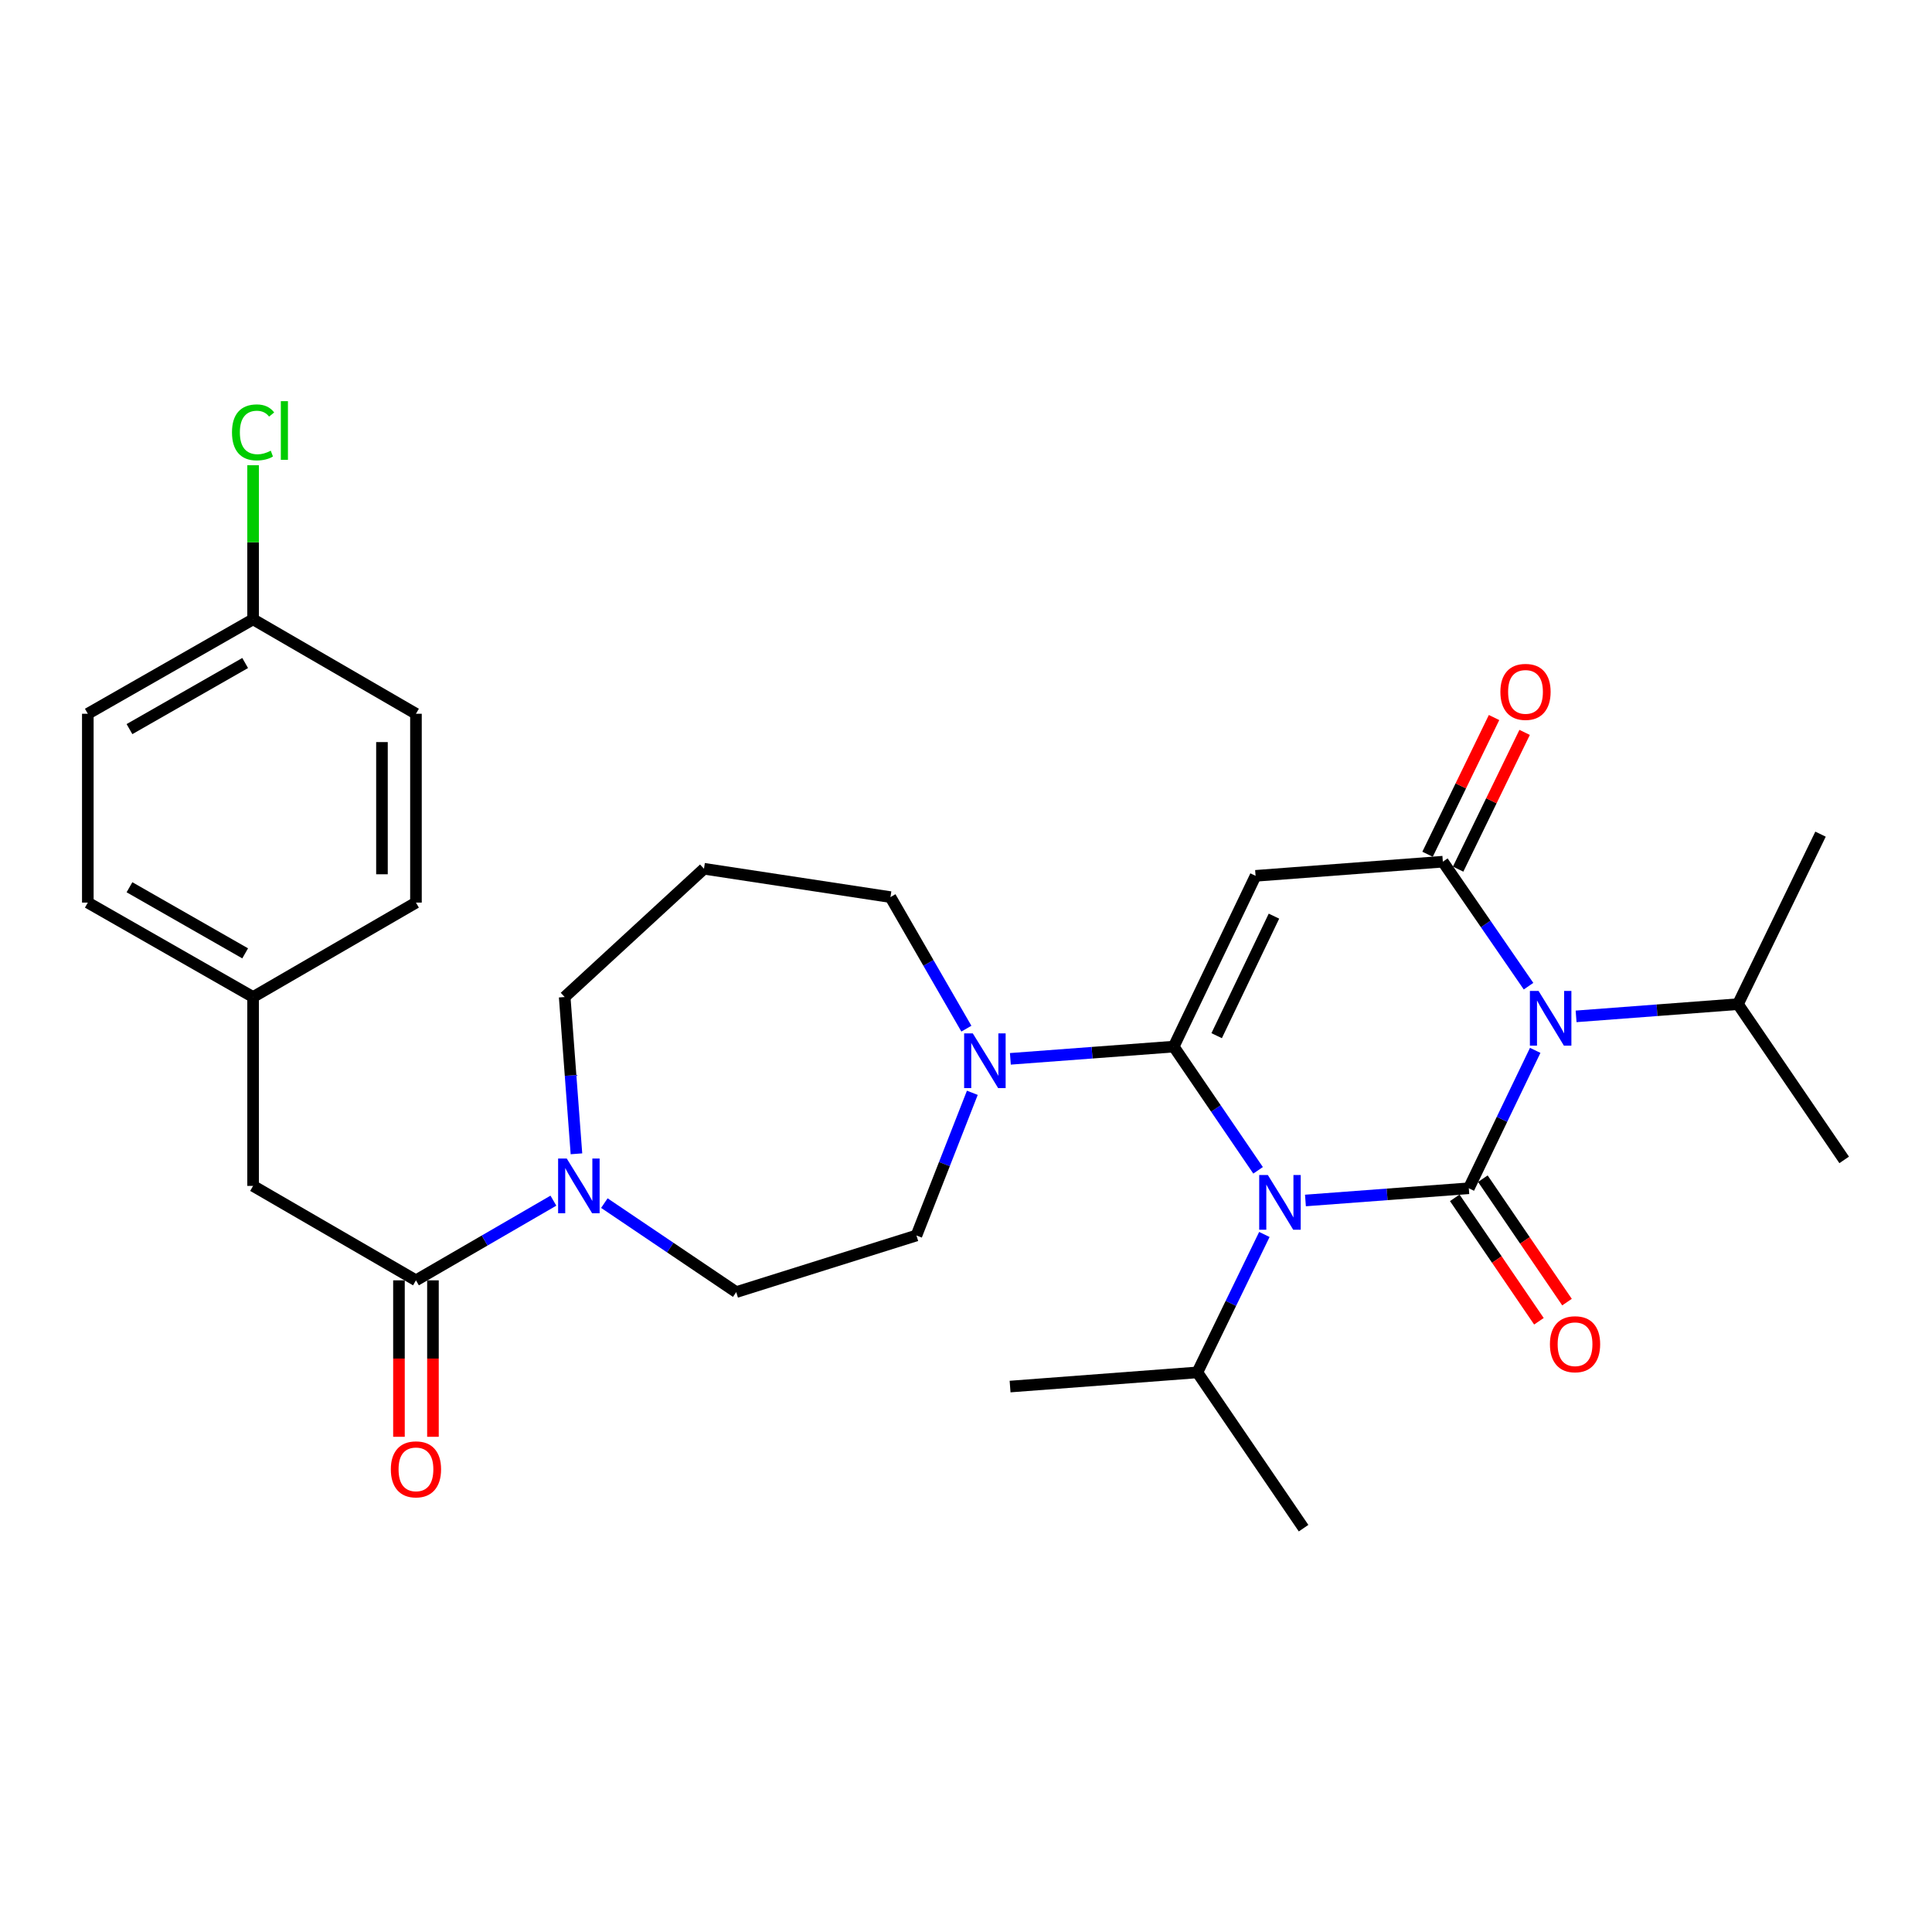 <?xml version='1.0' encoding='iso-8859-1'?>
<svg version='1.1' baseProfile='full'
              xmlns='http://www.w3.org/2000/svg'
                      xmlns:rdkit='http://www.rdkit.org/xml'
                      xmlns:xlink='http://www.w3.org/1999/xlink'
                  xml:space='preserve'
width='1000px' height='1000px' viewBox='0 0 1000 1000'>
<!-- END OF HEADER -->
<rect style='opacity:1.0;fill:#FFFFFF;stroke:none' width='1000' height='1000' x='0' y='0'> </rect>
<path class='bond-0' d='M 675.693,621.368 L 717.974,618.205' style='fill:none;fill-rule:evenodd;stroke:#0000FF;stroke-width:6px;stroke-linecap:butt;stroke-linejoin:miter;stroke-opacity:1' />
<path class='bond-0' d='M 717.974,618.205 L 760.254,615.043' style='fill:none;fill-rule:evenodd;stroke:#000000;stroke-width:6px;stroke-linecap:butt;stroke-linejoin:miter;stroke-opacity:1' />
<path class='bond-1' d='M 651.183,605.755 L 629.35,573.737' style='fill:none;fill-rule:evenodd;stroke:#0000FF;stroke-width:6px;stroke-linecap:butt;stroke-linejoin:miter;stroke-opacity:1' />
<path class='bond-1' d='M 629.35,573.737 L 607.517,541.719' style='fill:none;fill-rule:evenodd;stroke:#000000;stroke-width:6px;stroke-linecap:butt;stroke-linejoin:miter;stroke-opacity:1' />
<path class='bond-10' d='M 654.434,638.96 L 637.09,674.656' style='fill:none;fill-rule:evenodd;stroke:#0000FF;stroke-width:6px;stroke-linecap:butt;stroke-linejoin:miter;stroke-opacity:1' />
<path class='bond-10' d='M 637.09,674.656 L 619.746,710.351' style='fill:none;fill-rule:evenodd;stroke:#000000;stroke-width:6px;stroke-linecap:butt;stroke-linejoin:miter;stroke-opacity:1' />
<path class='bond-2' d='M 760.254,615.043 L 777.436,579.355' style='fill:none;fill-rule:evenodd;stroke:#000000;stroke-width:6px;stroke-linecap:butt;stroke-linejoin:miter;stroke-opacity:1' />
<path class='bond-2' d='M 777.436,579.355 L 794.617,543.667' style='fill:none;fill-rule:evenodd;stroke:#0000FF;stroke-width:6px;stroke-linecap:butt;stroke-linejoin:miter;stroke-opacity:1' />
<path class='bond-8' d='M 752.985,619.999 L 774.764,651.941' style='fill:none;fill-rule:evenodd;stroke:#000000;stroke-width:6px;stroke-linecap:butt;stroke-linejoin:miter;stroke-opacity:1' />
<path class='bond-8' d='M 774.764,651.941 L 796.543,683.884' style='fill:none;fill-rule:evenodd;stroke:#FF0000;stroke-width:6px;stroke-linecap:butt;stroke-linejoin:miter;stroke-opacity:1' />
<path class='bond-8' d='M 767.523,610.087 L 789.302,642.029' style='fill:none;fill-rule:evenodd;stroke:#000000;stroke-width:6px;stroke-linecap:butt;stroke-linejoin:miter;stroke-opacity:1' />
<path class='bond-8' d='M 789.302,642.029 L 811.081,673.972' style='fill:none;fill-rule:evenodd;stroke:#FF0000;stroke-width:6px;stroke-linecap:butt;stroke-linejoin:miter;stroke-opacity:1' />
<path class='bond-3' d='M 607.517,541.719 L 649.883,453.332' style='fill:none;fill-rule:evenodd;stroke:#000000;stroke-width:6px;stroke-linecap:butt;stroke-linejoin:miter;stroke-opacity:1' />
<path class='bond-3' d='M 629.739,536.066 L 659.395,474.195' style='fill:none;fill-rule:evenodd;stroke:#000000;stroke-width:6px;stroke-linecap:butt;stroke-linejoin:miter;stroke-opacity:1' />
<path class='bond-5' d='M 607.517,541.719 L 565.241,544.886' style='fill:none;fill-rule:evenodd;stroke:#000000;stroke-width:6px;stroke-linecap:butt;stroke-linejoin:miter;stroke-opacity:1' />
<path class='bond-5' d='M 565.241,544.886 L 522.966,548.053' style='fill:none;fill-rule:evenodd;stroke:#0000FF;stroke-width:6px;stroke-linecap:butt;stroke-linejoin:miter;stroke-opacity:1' />
<path class='bond-11' d='M 815.781,526.072 L 857.67,522.908' style='fill:none;fill-rule:evenodd;stroke:#0000FF;stroke-width:6px;stroke-linecap:butt;stroke-linejoin:miter;stroke-opacity:1' />
<path class='bond-11' d='M 857.67,522.908 L 899.56,519.745' style='fill:none;fill-rule:evenodd;stroke:#000000;stroke-width:6px;stroke-linecap:butt;stroke-linejoin:miter;stroke-opacity:1' />
<path class='bond-30' d='M 791.169,510.446 L 768.991,478.228' style='fill:none;fill-rule:evenodd;stroke:#0000FF;stroke-width:6px;stroke-linecap:butt;stroke-linejoin:miter;stroke-opacity:1' />
<path class='bond-30' d='M 768.991,478.228 L 746.813,446.01' style='fill:none;fill-rule:evenodd;stroke:#000000;stroke-width:6px;stroke-linecap:butt;stroke-linejoin:miter;stroke-opacity:1' />
<path class='bond-4' d='M 649.883,453.332 L 746.813,446.01' style='fill:none;fill-rule:evenodd;stroke:#000000;stroke-width:6px;stroke-linecap:butt;stroke-linejoin:miter;stroke-opacity:1' />
<path class='bond-9' d='M 754.725,449.858 L 771.934,414.473' style='fill:none;fill-rule:evenodd;stroke:#000000;stroke-width:6px;stroke-linecap:butt;stroke-linejoin:miter;stroke-opacity:1' />
<path class='bond-9' d='M 771.934,414.473 L 789.143,379.087' style='fill:none;fill-rule:evenodd;stroke:#FF0000;stroke-width:6px;stroke-linecap:butt;stroke-linejoin:miter;stroke-opacity:1' />
<path class='bond-9' d='M 738.902,442.163 L 756.111,406.777' style='fill:none;fill-rule:evenodd;stroke:#000000;stroke-width:6px;stroke-linecap:butt;stroke-linejoin:miter;stroke-opacity:1' />
<path class='bond-9' d='M 756.111,406.777 L 773.32,371.392' style='fill:none;fill-rule:evenodd;stroke:#FF0000;stroke-width:6px;stroke-linecap:butt;stroke-linejoin:miter;stroke-opacity:1' />
<path class='bond-13' d='M 503.278,565.629 L 488.814,602.555' style='fill:none;fill-rule:evenodd;stroke:#0000FF;stroke-width:6px;stroke-linecap:butt;stroke-linejoin:miter;stroke-opacity:1' />
<path class='bond-13' d='M 488.814,602.555 L 474.35,639.481' style='fill:none;fill-rule:evenodd;stroke:#000000;stroke-width:6px;stroke-linecap:butt;stroke-linejoin:miter;stroke-opacity:1' />
<path class='bond-18' d='M 500.194,532.436 L 480.546,498.387' style='fill:none;fill-rule:evenodd;stroke:#0000FF;stroke-width:6px;stroke-linecap:butt;stroke-linejoin:miter;stroke-opacity:1' />
<path class='bond-18' d='M 480.546,498.387 L 460.899,464.339' style='fill:none;fill-rule:evenodd;stroke:#000000;stroke-width:6px;stroke-linecap:butt;stroke-linejoin:miter;stroke-opacity:1' />
<path class='bond-6' d='M 215.298,662.697 L 250.87,642.078' style='fill:none;fill-rule:evenodd;stroke:#000000;stroke-width:6px;stroke-linecap:butt;stroke-linejoin:miter;stroke-opacity:1' />
<path class='bond-6' d='M 250.87,642.078 L 286.442,621.459' style='fill:none;fill-rule:evenodd;stroke:#0000FF;stroke-width:6px;stroke-linecap:butt;stroke-linejoin:miter;stroke-opacity:1' />
<path class='bond-12' d='M 215.298,662.697 L 130.997,613.821' style='fill:none;fill-rule:evenodd;stroke:#000000;stroke-width:6px;stroke-linecap:butt;stroke-linejoin:miter;stroke-opacity:1' />
<path class='bond-15' d='M 206.5,662.697 L 206.5,703.191' style='fill:none;fill-rule:evenodd;stroke:#000000;stroke-width:6px;stroke-linecap:butt;stroke-linejoin:miter;stroke-opacity:1' />
<path class='bond-15' d='M 206.5,703.191 L 206.5,743.685' style='fill:none;fill-rule:evenodd;stroke:#FF0000;stroke-width:6px;stroke-linecap:butt;stroke-linejoin:miter;stroke-opacity:1' />
<path class='bond-15' d='M 224.096,662.697 L 224.096,703.191' style='fill:none;fill-rule:evenodd;stroke:#000000;stroke-width:6px;stroke-linecap:butt;stroke-linejoin:miter;stroke-opacity:1' />
<path class='bond-15' d='M 224.096,703.191 L 224.096,743.685' style='fill:none;fill-rule:evenodd;stroke:#FF0000;stroke-width:6px;stroke-linecap:butt;stroke-linejoin:miter;stroke-opacity:1' />
<path class='bond-7' d='M 312.815,622.727 L 346.94,645.757' style='fill:none;fill-rule:evenodd;stroke:#0000FF;stroke-width:6px;stroke-linecap:butt;stroke-linejoin:miter;stroke-opacity:1' />
<path class='bond-7' d='M 346.94,645.757 L 381.065,668.787' style='fill:none;fill-rule:evenodd;stroke:#000000;stroke-width:6px;stroke-linecap:butt;stroke-linejoin:miter;stroke-opacity:1' />
<path class='bond-31' d='M 298.371,597.21 L 295.325,556.635' style='fill:none;fill-rule:evenodd;stroke:#0000FF;stroke-width:6px;stroke-linecap:butt;stroke-linejoin:miter;stroke-opacity:1' />
<path class='bond-31' d='M 295.325,556.635 L 292.278,516.059' style='fill:none;fill-rule:evenodd;stroke:#000000;stroke-width:6px;stroke-linecap:butt;stroke-linejoin:miter;stroke-opacity:1' />
<path class='bond-26' d='M 619.746,710.351 L 522.815,717.682' style='fill:none;fill-rule:evenodd;stroke:#000000;stroke-width:6px;stroke-linecap:butt;stroke-linejoin:miter;stroke-opacity:1' />
<path class='bond-27' d='M 619.746,710.351 L 674.731,790.976' style='fill:none;fill-rule:evenodd;stroke:#000000;stroke-width:6px;stroke-linecap:butt;stroke-linejoin:miter;stroke-opacity:1' />
<path class='bond-28' d='M 899.56,519.745 L 954.545,600.36' style='fill:none;fill-rule:evenodd;stroke:#000000;stroke-width:6px;stroke-linecap:butt;stroke-linejoin:miter;stroke-opacity:1' />
<path class='bond-29' d='M 899.56,519.745 L 942.307,431.758' style='fill:none;fill-rule:evenodd;stroke:#000000;stroke-width:6px;stroke-linecap:butt;stroke-linejoin:miter;stroke-opacity:1' />
<path class='bond-16' d='M 130.997,613.821 L 130.997,516.059' style='fill:none;fill-rule:evenodd;stroke:#000000;stroke-width:6px;stroke-linecap:butt;stroke-linejoin:miter;stroke-opacity:1' />
<path class='bond-14' d='M 474.35,639.481 L 381.065,668.787' style='fill:none;fill-rule:evenodd;stroke:#000000;stroke-width:6px;stroke-linecap:butt;stroke-linejoin:miter;stroke-opacity:1' />
<path class='bond-22' d='M 130.997,516.059 L 215.298,467.183' style='fill:none;fill-rule:evenodd;stroke:#000000;stroke-width:6px;stroke-linecap:butt;stroke-linejoin:miter;stroke-opacity:1' />
<path class='bond-23' d='M 130.997,516.059 L 45.455,467.183' style='fill:none;fill-rule:evenodd;stroke:#000000;stroke-width:6px;stroke-linecap:butt;stroke-linejoin:miter;stroke-opacity:1' />
<path class='bond-23' d='M 126.895,493.451 L 67.015,459.237' style='fill:none;fill-rule:evenodd;stroke:#000000;stroke-width:6px;stroke-linecap:butt;stroke-linejoin:miter;stroke-opacity:1' />
<path class='bond-17' d='M 364.379,449.666 L 460.899,464.339' style='fill:none;fill-rule:evenodd;stroke:#000000;stroke-width:6px;stroke-linecap:butt;stroke-linejoin:miter;stroke-opacity:1' />
<path class='bond-20' d='M 364.379,449.666 L 292.278,516.059' style='fill:none;fill-rule:evenodd;stroke:#000000;stroke-width:6px;stroke-linecap:butt;stroke-linejoin:miter;stroke-opacity:1' />
<path class='bond-19' d='M 130.997,320.566 L 45.455,369.442' style='fill:none;fill-rule:evenodd;stroke:#000000;stroke-width:6px;stroke-linecap:butt;stroke-linejoin:miter;stroke-opacity:1' />
<path class='bond-19' d='M 126.895,343.175 L 67.015,377.388' style='fill:none;fill-rule:evenodd;stroke:#000000;stroke-width:6px;stroke-linecap:butt;stroke-linejoin:miter;stroke-opacity:1' />
<path class='bond-21' d='M 130.997,320.566 L 130.997,280.686' style='fill:none;fill-rule:evenodd;stroke:#000000;stroke-width:6px;stroke-linecap:butt;stroke-linejoin:miter;stroke-opacity:1' />
<path class='bond-21' d='M 130.997,280.686 L 130.997,240.807' style='fill:none;fill-rule:evenodd;stroke:#00CC00;stroke-width:6px;stroke-linecap:butt;stroke-linejoin:miter;stroke-opacity:1' />
<path class='bond-32' d='M 130.997,320.566 L 215.298,369.442' style='fill:none;fill-rule:evenodd;stroke:#000000;stroke-width:6px;stroke-linecap:butt;stroke-linejoin:miter;stroke-opacity:1' />
<path class='bond-24' d='M 215.298,467.183 L 215.298,369.442' style='fill:none;fill-rule:evenodd;stroke:#000000;stroke-width:6px;stroke-linecap:butt;stroke-linejoin:miter;stroke-opacity:1' />
<path class='bond-24' d='M 197.703,452.522 L 197.703,384.103' style='fill:none;fill-rule:evenodd;stroke:#000000;stroke-width:6px;stroke-linecap:butt;stroke-linejoin:miter;stroke-opacity:1' />
<path class='bond-25' d='M 45.455,467.183 L 45.455,369.442' style='fill:none;fill-rule:evenodd;stroke:#000000;stroke-width:6px;stroke-linecap:butt;stroke-linejoin:miter;stroke-opacity:1' />
<path  class='atom-0' d='M 656.242 608.195
L 665.522 623.195
Q 666.442 624.675, 667.922 627.355
Q 669.402 630.035, 669.482 630.195
L 669.482 608.195
L 673.242 608.195
L 673.242 636.515
L 669.362 636.515
L 659.402 620.115
Q 658.242 618.195, 657.002 615.995
Q 655.802 613.795, 655.442 613.115
L 655.442 636.515
L 651.762 636.515
L 651.762 608.195
L 656.242 608.195
' fill='#0000FF'/>
<path  class='atom-3' d='M 796.35 512.906
L 805.63 527.906
Q 806.55 529.386, 808.03 532.066
Q 809.51 534.746, 809.59 534.906
L 809.59 512.906
L 813.35 512.906
L 813.35 541.226
L 809.47 541.226
L 799.51 524.826
Q 798.35 522.906, 797.11 520.706
Q 795.91 518.506, 795.55 517.826
L 795.55 541.226
L 791.87 541.226
L 791.87 512.906
L 796.35 512.906
' fill='#0000FF'/>
<path  class='atom-6' d='M 503.515 534.881
L 512.795 549.881
Q 513.715 551.361, 515.195 554.041
Q 516.675 556.721, 516.755 556.881
L 516.755 534.881
L 520.515 534.881
L 520.515 563.201
L 516.635 563.201
L 506.675 546.801
Q 505.515 544.881, 504.275 542.681
Q 503.075 540.481, 502.715 539.801
L 502.715 563.201
L 499.035 563.201
L 499.035 534.881
L 503.515 534.881
' fill='#0000FF'/>
<path  class='atom-8' d='M 293.359 599.661
L 302.639 614.661
Q 303.559 616.141, 305.039 618.821
Q 306.519 621.501, 306.599 621.661
L 306.599 599.661
L 310.359 599.661
L 310.359 627.981
L 306.479 627.981
L 296.519 611.581
Q 295.359 609.661, 294.119 607.461
Q 292.919 605.261, 292.559 604.581
L 292.559 627.981
L 288.879 627.981
L 288.879 599.661
L 293.359 599.661
' fill='#0000FF'/>
<path  class='atom-9' d='M 802.239 695.768
Q 802.239 688.968, 805.599 685.168
Q 808.959 681.368, 815.239 681.368
Q 821.519 681.368, 824.879 685.168
Q 828.239 688.968, 828.239 695.768
Q 828.239 702.648, 824.839 706.568
Q 821.439 710.448, 815.239 710.448
Q 808.999 710.448, 805.599 706.568
Q 802.239 702.688, 802.239 695.768
M 815.239 707.248
Q 819.559 707.248, 821.879 704.368
Q 824.239 701.448, 824.239 695.768
Q 824.239 690.208, 821.879 687.408
Q 819.559 684.568, 815.239 684.568
Q 810.919 684.568, 808.559 687.368
Q 806.239 690.168, 806.239 695.768
Q 806.239 701.488, 808.559 704.368
Q 810.919 707.248, 815.239 707.248
' fill='#FF0000'/>
<path  class='atom-10' d='M 776.599 358.114
Q 776.599 351.314, 779.959 347.514
Q 783.319 343.714, 789.599 343.714
Q 795.879 343.714, 799.239 347.514
Q 802.599 351.314, 802.599 358.114
Q 802.599 364.994, 799.199 368.914
Q 795.799 372.794, 789.599 372.794
Q 783.359 372.794, 779.959 368.914
Q 776.599 365.034, 776.599 358.114
M 789.599 369.594
Q 793.919 369.594, 796.239 366.714
Q 798.599 363.794, 798.599 358.114
Q 798.599 352.554, 796.239 349.754
Q 793.919 346.914, 789.599 346.914
Q 785.279 346.914, 782.919 349.714
Q 780.599 352.514, 780.599 358.114
Q 780.599 363.834, 782.919 366.714
Q 785.279 369.594, 789.599 369.594
' fill='#FF0000'/>
<path  class='atom-16' d='M 202.298 760.528
Q 202.298 753.728, 205.658 749.928
Q 209.018 746.128, 215.298 746.128
Q 221.578 746.128, 224.938 749.928
Q 228.298 753.728, 228.298 760.528
Q 228.298 767.408, 224.898 771.328
Q 221.498 775.208, 215.298 775.208
Q 209.058 775.208, 205.658 771.328
Q 202.298 767.448, 202.298 760.528
M 215.298 772.008
Q 219.618 772.008, 221.938 769.128
Q 224.298 766.208, 224.298 760.528
Q 224.298 754.968, 221.938 752.168
Q 219.618 749.328, 215.298 749.328
Q 210.978 749.328, 208.618 752.128
Q 206.298 754.928, 206.298 760.528
Q 206.298 766.248, 208.618 769.128
Q 210.978 772.008, 215.298 772.008
' fill='#FF0000'/>
<path  class='atom-22' d='M 120.077 223.804
Q 120.077 216.764, 123.357 213.084
Q 126.677 209.364, 132.957 209.364
Q 138.797 209.364, 141.917 213.484
L 139.277 215.644
Q 136.997 212.644, 132.957 212.644
Q 128.677 212.644, 126.397 215.524
Q 124.157 218.364, 124.157 223.804
Q 124.157 229.404, 126.477 232.284
Q 128.837 235.164, 133.397 235.164
Q 136.517 235.164, 140.157 233.284
L 141.277 236.284
Q 139.797 237.244, 137.557 237.804
Q 135.317 238.364, 132.837 238.364
Q 126.677 238.364, 123.357 234.604
Q 120.077 230.844, 120.077 223.804
' fill='#00CC00'/>
<path  class='atom-22' d='M 145.357 207.644
L 149.037 207.644
L 149.037 238.004
L 145.357 238.004
L 145.357 207.644
' fill='#00CC00'/>
</svg>
